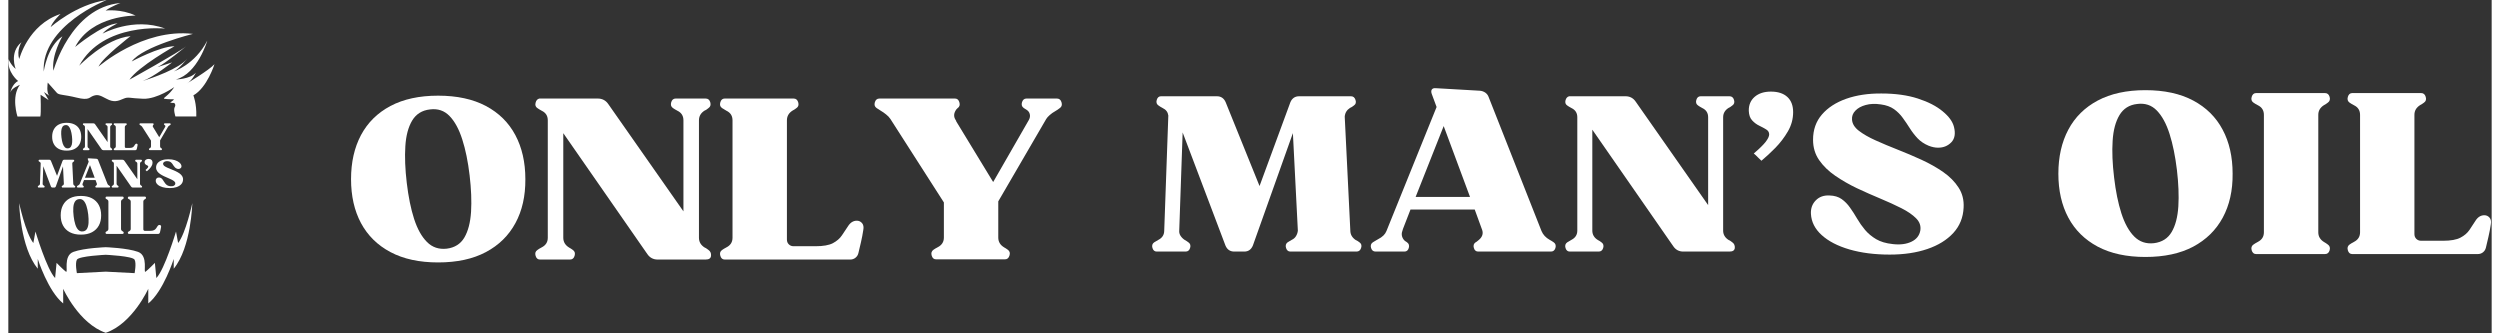 <?xml version="1.0" encoding="UTF-8"?>
<svg xmlns="http://www.w3.org/2000/svg" xmlns:xlink="http://www.w3.org/1999/xlink" width="300px" height="40px" viewBox="0 0 298 40" version="1.1">
<rect x="0" y="0" width="298" height="40" fill="#333333" stroke="none"/>
<g id="surface1">
<path style=" stroke:none;fill-rule:nonzero;fill:rgb(100%,100%,100%);fill-opacity:1;" d="M 41.125 21.496 C 41.125 19.473 41.523 17.711 42.32 16.207 C 43.125 14.707 44.301 13.543 45.855 12.719 C 47.41 11.895 49.316 11.48 51.57 11.48 C 53.84 11.48 55.754 11.895 57.309 12.719 C 58.863 13.543 60.039 14.707 60.84 16.207 C 61.641 17.711 62.043 19.473 62.043 21.496 C 62.059 23.523 61.66 25.285 60.852 26.773 C 60.043 28.266 58.863 29.426 57.309 30.25 C 55.754 31.078 53.84 31.492 51.57 31.492 C 49.316 31.492 47.41 31.078 45.855 30.25 C 44.301 29.426 43.125 28.266 42.32 26.773 C 41.523 25.285 41.125 23.523 41.125 21.496 Z M 50.586 13.133 C 49.645 13.238 48.934 13.684 48.461 14.465 C 47.992 15.246 47.719 16.277 47.641 17.555 C 47.559 18.836 47.617 20.301 47.812 21.949 C 48.008 23.605 48.297 25.039 48.688 26.258 C 49.082 27.473 49.598 28.402 50.238 29.039 C 50.879 29.684 51.668 29.945 52.613 29.84 C 53.57 29.719 54.273 29.27 54.727 28.5 C 55.18 27.723 55.445 26.695 55.527 25.414 C 55.605 24.137 55.547 22.68 55.355 21.043 C 55.16 19.395 54.867 17.957 54.473 16.734 C 54.082 15.504 53.57 14.566 52.941 13.918 C 52.312 13.27 51.527 13.008 50.586 13.133 Z M 50.586 13.133 "/>
<path style=" stroke:none;fill-rule:nonzero;fill:rgb(100%,100%,100%);fill-opacity:1;" d="M 63.797 31.145 C 63.531 31.145 63.355 30.996 63.27 30.691 C 63.18 30.391 63.25 30.16 63.484 30 C 63.605 29.91 63.781 29.801 64.012 29.68 C 64.492 29.434 64.734 29.051 64.734 28.535 L 64.734 14.438 C 64.734 13.906 64.492 13.523 64.012 13.293 C 63.781 13.164 63.605 13.059 63.484 12.969 C 63.27 12.828 63.195 12.617 63.27 12.332 C 63.34 12.047 63.488 11.879 63.723 11.824 L 70.727 11.824 C 71.258 11.824 71.676 12.039 71.977 12.465 L 81.012 25.363 L 81.012 14.438 C 81.012 13.906 80.773 13.523 80.297 13.293 C 80.059 13.164 79.879 13.059 79.758 12.969 C 79.527 12.812 79.457 12.582 79.543 12.277 C 79.633 11.977 79.812 11.824 80.082 11.824 L 83.676 11.824 C 83.961 11.824 84.148 11.977 84.234 12.277 C 84.32 12.582 84.25 12.812 84.02 12.969 C 83.949 13.027 83.879 13.082 83.805 13.133 C 83.738 13.184 83.66 13.227 83.566 13.262 C 83.105 13.547 82.875 13.941 82.875 14.438 L 82.875 28.535 C 82.875 29.031 83.105 29.422 83.566 29.707 C 83.66 29.746 83.738 29.789 83.805 29.84 C 83.879 29.891 83.949 29.945 84.02 30 C 84.25 30.16 84.352 30.391 84.324 30.691 C 84.301 30.996 84.082 31.145 83.676 31.145 L 77.922 31.145 C 77.387 31.145 76.973 30.922 76.672 30.477 L 66.594 15.98 L 66.594 28.535 C 66.594 29.031 66.828 29.422 67.293 29.707 C 67.363 29.746 67.438 29.789 67.52 29.84 C 67.598 29.891 67.672 29.945 67.746 30 C 67.977 30.16 68.043 30.391 67.953 30.691 C 67.867 30.996 67.68 31.145 67.398 31.145 Z M 63.797 31.145 "/>
<path style=" stroke:none;fill-rule:nonzero;fill:rgb(100%,100%,100%);fill-opacity:1;" d="M 85.648 12.969 C 85.418 12.812 85.348 12.582 85.438 12.277 C 85.523 11.977 85.699 11.824 85.965 11.824 L 94.23 11.824 C 94.512 11.824 94.695 11.977 94.785 12.277 C 94.875 12.582 94.805 12.812 94.574 12.969 C 94.504 13.027 94.426 13.082 94.348 13.133 C 94.27 13.184 94.195 13.227 94.121 13.262 C 93.66 13.547 93.43 13.941 93.43 14.438 L 93.43 28.75 C 93.43 28.98 93.504 29.172 93.656 29.32 C 93.809 29.473 94 29.547 94.23 29.547 L 96.863 29.547 C 97.785 29.547 98.48 29.426 98.949 29.18 C 99.422 28.926 99.781 28.617 100.031 28.242 C 100.281 27.867 100.523 27.504 100.758 27.152 C 101.039 26.707 101.391 26.484 101.82 26.484 C 102.07 26.484 102.277 26.582 102.445 26.773 C 102.613 26.969 102.664 27.246 102.594 27.605 C 102.523 28.082 102.43 28.574 102.312 29.082 C 102.199 29.586 102.098 30.016 102.008 30.371 C 101.953 30.602 101.836 30.789 101.656 30.93 C 101.48 31.074 101.27 31.145 101.02 31.145 L 85.965 31.145 C 85.699 31.145 85.523 30.996 85.438 30.691 C 85.348 30.391 85.418 30.16 85.648 30 C 85.773 29.91 85.949 29.801 86.18 29.68 C 86.66 29.434 86.902 29.051 86.902 28.535 L 86.902 14.438 C 86.902 13.906 86.66 13.523 86.18 13.293 C 85.949 13.164 85.773 13.059 85.648 12.969 Z M 85.648 12.969 "/>
<path style=" stroke:none;fill-rule:nonzero;fill:rgb(100%,100%,100%);fill-opacity:1;" d="M 104.195 12.969 C 103.965 12.812 103.891 12.582 103.98 12.277 C 104.066 11.977 104.254 11.824 104.539 11.824 L 113.598 11.824 C 113.863 11.824 114.039 11.977 114.125 12.277 C 114.219 12.582 114.148 12.812 113.918 12.969 L 113.758 13.133 C 113.438 13.578 113.414 14 113.68 14.406 L 113.758 14.543 L 113.734 14.543 L 118.18 21.844 L 122.469 14.383 C 122.594 14.152 122.629 13.926 122.574 13.703 C 122.523 13.48 122.398 13.309 122.203 13.184 C 122.133 13.148 122.07 13.109 122.016 13.066 C 121.961 13.023 121.91 12.992 121.859 12.969 C 121.625 12.812 121.551 12.582 121.637 12.277 C 121.73 11.977 121.91 11.824 122.176 11.824 L 125.824 11.824 C 126.109 11.824 126.297 11.977 126.383 12.277 C 126.477 12.582 126.406 12.812 126.176 12.969 C 126.082 13.043 126 13.105 125.918 13.16 C 125.84 13.215 125.754 13.266 125.668 13.316 C 125.383 13.477 125.145 13.641 124.961 13.812 C 124.773 13.977 124.633 14.133 124.547 14.277 L 118.793 24.164 L 118.793 28.512 C 118.793 29.008 119.023 29.398 119.488 29.68 C 119.559 29.715 119.633 29.762 119.715 29.816 C 119.793 29.867 119.867 29.922 119.941 29.973 C 120.168 30.137 120.234 30.367 120.137 30.668 C 120.043 30.973 119.859 31.121 119.594 31.121 L 111.332 31.121 C 111.062 31.121 110.887 30.973 110.801 30.668 C 110.711 30.367 110.785 30.137 111.016 29.973 C 111.137 29.883 111.312 29.777 111.547 29.656 C 112.023 29.406 112.266 29.023 112.266 28.512 L 112.266 24.293 L 105.848 14.277 C 105.719 14.082 105.547 13.898 105.332 13.734 C 105.121 13.562 104.91 13.414 104.699 13.293 C 104.629 13.238 104.547 13.184 104.457 13.133 C 104.367 13.082 104.281 13.027 104.195 12.969 Z M 104.195 12.969 "/>
<path style=" stroke:none;fill-rule:nonzero;fill:rgb(100%,100%,100%);fill-opacity:1;" d="M 137.809 30.188 C 137.551 30.188 137.379 30.043 137.293 29.754 C 137.207 29.465 137.277 29.238 137.5 29.082 C 137.621 29 137.793 28.898 138.016 28.777 C 138.477 28.539 138.707 28.168 138.707 27.672 L 139.199 13.867 C 139.145 13.457 138.922 13.156 138.527 12.969 C 138.305 12.852 138.133 12.746 138.016 12.656 C 137.793 12.508 137.723 12.285 137.809 11.992 C 137.895 11.699 138.066 11.551 138.32 11.551 L 145.027 11.551 C 145.523 11.551 145.875 11.793 146.082 12.273 L 150.145 22.324 L 153.844 12.273 C 154.047 11.793 154.398 11.551 154.898 11.551 L 161.113 11.551 C 161.387 11.551 161.57 11.699 161.66 11.992 C 161.758 12.285 161.695 12.508 161.473 12.656 C 161.406 12.711 161.332 12.762 161.258 12.812 C 161.18 12.867 161.098 12.906 161.012 12.941 C 160.613 13.199 160.402 13.551 160.367 13.996 L 161.039 27.672 C 161.039 28.133 161.254 28.508 161.68 28.801 C 161.762 28.832 161.844 28.875 161.922 28.926 C 162 28.98 162.074 29.031 162.141 29.082 C 162.363 29.238 162.43 29.465 162.332 29.754 C 162.242 30.043 162.059 30.188 161.785 30.188 L 153.844 30.188 C 153.586 30.188 153.414 30.043 153.324 29.754 C 153.238 29.465 153.301 29.238 153.508 29.082 C 153.594 29.031 153.68 28.98 153.766 28.926 C 153.848 28.875 153.934 28.824 154.02 28.777 C 154.242 28.676 154.41 28.52 154.531 28.316 C 154.652 28.109 154.723 27.895 154.742 27.672 L 154.148 15.973 L 149.344 29.465 C 149.141 29.949 148.797 30.188 148.316 30.188 L 147.109 30.188 C 146.613 30.188 146.258 29.949 146.055 29.465 L 140.918 15.895 L 140.508 27.672 C 140.488 27.895 140.543 28.105 140.668 28.301 C 140.797 28.496 140.965 28.664 141.176 28.801 C 141.242 28.832 141.312 28.875 141.391 28.926 C 141.469 28.98 141.543 29.031 141.613 29.082 C 141.836 29.238 141.902 29.465 141.812 29.754 C 141.727 30.043 141.547 30.188 141.273 30.188 Z M 137.809 30.188 "/>
<path style=" stroke:none;fill-rule:nonzero;fill:rgb(100%,100%,100%);fill-opacity:1;" d="M 164.066 30.188 C 163.793 30.188 163.613 30.043 163.527 29.754 C 163.441 29.465 163.512 29.238 163.734 29.082 C 163.836 29.016 163.941 28.953 164.043 28.895 C 164.148 28.832 164.258 28.766 164.379 28.699 C 164.891 28.441 165.223 28.113 165.375 27.723 L 171.391 12.84 L 170.801 11.246 C 170.73 11.023 170.738 10.855 170.824 10.734 C 170.914 10.613 171.07 10.562 171.293 10.582 L 176.582 10.887 C 176.824 10.906 177.043 10.984 177.238 11.117 C 177.434 11.258 177.566 11.438 177.641 11.656 L 183.98 27.723 C 184.168 28.168 184.496 28.52 184.957 28.777 C 185.043 28.824 185.129 28.875 185.215 28.926 C 185.305 28.98 185.379 29.031 185.449 29.082 C 185.668 29.238 185.738 29.465 185.652 29.754 C 185.566 30.043 185.387 30.188 185.113 30.188 L 176.379 30.188 C 176.117 30.188 175.945 30.043 175.863 29.754 C 175.777 29.465 175.844 29.238 176.066 29.082 C 176.137 29.051 176.207 29.004 176.273 28.945 C 176.344 28.883 176.41 28.824 176.477 28.777 C 176.875 28.434 177.004 28.047 176.867 27.617 L 175.969 25.148 L 168.258 25.148 L 167.359 27.465 L 167.281 27.723 C 167.195 27.945 167.188 28.168 167.254 28.391 C 167.324 28.609 167.445 28.793 167.613 28.926 C 167.648 28.945 167.684 28.969 167.727 28.996 C 167.77 29.02 167.809 29.051 167.848 29.082 C 168.07 29.238 168.137 29.465 168.055 29.754 C 167.969 30.043 167.797 30.188 167.535 30.188 Z M 172.242 15.129 L 168.875 23.633 L 175.402 23.633 Z M 172.242 15.129 "/>
<path style=" stroke:none;fill-rule:nonzero;fill:rgb(100%,100%,100%);fill-opacity:1;" d="M 187.379 30.188 C 187.117 30.188 186.945 30.043 186.859 29.754 C 186.773 29.465 186.844 29.238 187.066 29.082 C 187.188 29 187.359 28.898 187.582 28.777 C 188.043 28.539 188.277 28.168 188.277 27.672 L 188.277 14.074 C 188.277 13.559 188.043 13.191 187.582 12.969 C 187.359 12.852 187.188 12.746 187.066 12.656 C 186.863 12.523 186.793 12.316 186.859 12.043 C 186.93 11.77 187.078 11.605 187.301 11.551 L 194.059 11.551 C 194.57 11.551 194.973 11.758 195.262 12.168 L 203.977 24.613 L 203.977 14.074 C 203.977 13.559 203.746 13.191 203.281 12.969 C 203.059 12.852 202.887 12.746 202.766 12.656 C 202.543 12.508 202.473 12.285 202.559 11.992 C 202.645 11.699 202.816 11.551 203.078 11.551 L 206.543 11.551 C 206.816 11.551 206.996 11.699 207.082 11.992 C 207.172 12.285 207.102 12.508 206.883 12.656 C 206.809 12.711 206.738 12.762 206.672 12.812 C 206.602 12.867 206.527 12.906 206.441 12.941 C 206 13.215 205.777 13.594 205.777 14.074 L 205.777 27.672 C 205.777 28.148 206 28.527 206.441 28.801 C 206.527 28.832 206.602 28.875 206.672 28.926 C 206.738 28.98 206.809 29.031 206.883 29.082 C 207.102 29.238 207.199 29.465 207.176 29.754 C 207.148 30.043 206.938 30.188 206.543 30.188 L 200.996 30.188 C 200.48 30.188 200.078 29.973 199.789 29.543 L 190.078 15.562 L 190.078 27.672 C 190.078 28.148 190.297 28.527 190.742 28.801 C 190.809 28.832 190.883 28.875 190.961 28.926 C 191.035 28.98 191.109 29.031 191.18 29.082 C 191.402 29.238 191.469 29.465 191.383 29.754 C 191.297 30.043 191.117 30.188 190.844 30.188 Z M 187.379 30.188 "/>
<path style=" stroke:none;fill-rule:nonzero;fill:rgb(100%,100%,100%);fill-opacity:1;" d="M 208.855 13.301 C 208.84 12.598 209.078 12.039 209.562 11.617 C 210.051 11.199 210.699 10.992 211.508 10.992 C 212.359 10.992 213.02 11.207 213.484 11.637 C 213.945 12.062 214.176 12.668 214.176 13.457 C 214.176 14.281 213.965 15.051 213.543 15.773 C 213.125 16.492 212.625 17.148 212.043 17.742 C 211.465 18.328 210.906 18.844 210.371 19.289 C 210.27 19.207 210.125 19.066 209.945 18.879 C 209.77 18.691 209.602 18.539 209.453 18.418 C 210.137 17.836 210.613 17.367 210.891 17.008 C 211.164 16.645 211.301 16.352 211.301 16.129 C 211.301 15.875 211.18 15.676 210.941 15.531 C 210.699 15.383 210.418 15.23 210.102 15.078 C 209.785 14.926 209.504 14.715 209.258 14.445 C 209.008 14.18 208.875 13.801 208.855 13.301 Z M 208.855 13.301 "/>
<path style=" stroke:none;fill-rule:nonzero;fill:rgb(100%,100%,100%);fill-opacity:1;" d="M 216.312 25.668 C 216.277 25.016 216.469 24.477 216.891 24.047 C 217.309 23.617 217.859 23.422 218.543 23.457 C 219.129 23.473 219.613 23.617 220 23.891 C 220.383 24.164 220.723 24.508 221.008 24.922 C 221.301 25.332 221.586 25.773 221.859 26.246 C 222.133 26.715 222.449 27.164 222.809 27.594 C 223.172 28.02 223.613 28.391 224.137 28.699 C 224.656 29.008 225.32 29.203 226.125 29.289 C 227.016 29.395 227.766 29.297 228.375 29.004 C 228.98 28.715 229.336 28.262 229.441 27.645 C 229.523 27.109 229.359 26.633 228.941 26.207 C 228.52 25.777 227.93 25.371 227.168 24.984 C 226.406 24.598 225.562 24.215 224.637 23.828 C 223.711 23.445 222.777 23.027 221.832 22.586 C 220.891 22.137 220.023 21.637 219.227 21.09 C 218.43 20.543 217.789 19.918 217.301 19.219 C 216.812 18.516 216.566 17.699 216.566 16.773 C 216.566 15.574 216.922 14.562 217.633 13.742 C 218.344 12.918 219.316 12.289 220.547 11.852 C 221.781 11.418 223.188 11.207 224.766 11.219 C 226.445 11.219 227.906 11.422 229.145 11.824 C 230.387 12.227 231.379 12.738 232.121 13.359 C 232.871 13.973 233.32 14.598 233.477 15.23 C 233.68 16.039 233.57 16.656 233.148 17.086 C 232.73 17.512 232.207 17.723 231.574 17.723 C 231.211 17.723 230.836 17.645 230.445 17.492 C 229.91 17.27 229.469 16.973 229.117 16.605 C 228.77 16.238 228.457 15.832 228.18 15.395 C 227.906 14.961 227.621 14.539 227.328 14.141 C 227.039 13.738 226.691 13.391 226.281 13.098 C 225.867 12.805 225.348 12.617 224.715 12.531 C 224.027 12.426 223.422 12.449 222.887 12.598 C 222.355 12.742 221.941 12.969 221.645 13.281 C 221.344 13.59 221.211 13.945 221.242 14.355 C 221.277 14.855 221.551 15.301 222.066 15.695 C 222.578 16.09 223.242 16.473 224.059 16.84 C 224.871 17.207 225.758 17.578 226.719 17.957 C 227.676 18.332 228.629 18.738 229.578 19.172 C 230.531 19.609 231.395 20.098 232.18 20.641 C 232.957 21.18 233.574 21.805 234.027 22.508 C 234.484 23.207 234.684 24.012 234.633 24.918 C 234.578 26.102 234.168 27.117 233.398 27.957 C 232.629 28.793 231.59 29.438 230.277 29.883 C 228.969 30.328 227.465 30.551 225.77 30.551 C 223.949 30.551 222.34 30.344 220.934 29.934 C 219.527 29.523 218.418 28.949 217.605 28.211 C 216.793 27.477 216.363 26.625 216.312 25.668 Z M 216.312 25.668 "/>
<path style=" stroke:none;fill-rule:nonzero;fill:rgb(100%,100%,100%);fill-opacity:1;" d="M 246.004 20.844 C 246.004 18.82 246.402 17.055 247.199 15.559 C 247.996 14.055 249.176 12.891 250.727 12.066 C 252.285 11.238 254.191 10.82 256.445 10.82 C 258.719 10.82 260.633 11.238 262.188 12.066 C 263.738 12.891 264.918 14.055 265.715 15.559 C 266.516 17.055 266.914 18.82 266.914 20.844 C 266.934 22.867 266.535 24.625 265.73 26.117 C 264.922 27.609 263.738 28.77 262.188 29.598 C 260.633 30.422 258.719 30.836 256.445 30.836 C 254.191 30.836 252.285 30.422 250.727 29.598 C 249.176 28.77 247.996 27.609 247.199 26.117 C 246.402 24.625 246.004 22.867 246.004 20.844 Z M 255.457 12.477 C 254.516 12.582 253.812 13.027 253.34 13.809 C 252.871 14.59 252.594 15.621 252.516 16.902 C 252.434 18.18 252.492 19.645 252.691 21.293 C 252.883 22.945 253.176 24.383 253.566 25.598 C 253.961 26.816 254.473 27.746 255.109 28.383 C 255.75 29.023 256.539 29.289 257.484 29.18 C 258.441 29.059 259.148 28.609 259.598 27.84 C 260.055 27.066 260.32 26.039 260.402 24.758 C 260.48 23.48 260.422 22.023 260.23 20.391 C 260.031 18.738 259.738 17.301 259.348 16.074 C 258.957 14.848 258.449 13.91 257.816 13.262 C 257.188 12.613 256.398 12.352 255.457 12.477 Z M 255.457 12.477 "/>
<path style=" stroke:none;fill-rule:nonzero;fill:rgb(100%,100%,100%);fill-opacity:1;" d="M 269.738 30.488 C 269.469 30.488 269.289 30.34 269.203 30.039 C 269.113 29.734 269.184 29.504 269.418 29.344 C 269.543 29.254 269.719 29.145 269.949 29.023 C 270.426 28.773 270.668 28.395 270.668 27.879 L 270.668 13.781 C 270.668 13.25 270.426 12.867 269.949 12.633 C 269.719 12.512 269.543 12.406 269.418 12.316 C 269.184 12.156 269.113 11.926 269.203 11.625 C 269.289 11.32 269.469 11.168 269.738 11.168 L 277.996 11.168 C 278.277 11.168 278.465 11.32 278.555 11.625 C 278.641 11.926 278.57 12.156 278.34 12.316 C 278.27 12.367 278.195 12.422 278.117 12.477 C 278.035 12.531 277.961 12.574 277.891 12.609 C 277.426 12.895 277.195 13.285 277.195 13.781 L 277.195 27.879 C 277.195 28.375 277.426 28.766 277.891 29.047 C 277.961 29.086 278.035 29.133 278.117 29.184 C 278.195 29.238 278.27 29.289 278.34 29.344 C 278.57 29.504 278.641 29.734 278.555 30.039 C 278.465 30.34 278.277 30.488 277.996 30.488 Z M 269.738 30.488 "/>
<path style=" stroke:none;fill-rule:nonzero;fill:rgb(100%,100%,100%);fill-opacity:1;" d="M 280.949 12.316 C 280.723 12.156 280.652 11.926 280.742 11.625 C 280.828 11.32 281.008 11.168 281.273 11.168 L 289.531 11.168 C 289.812 11.168 290 11.32 290.086 11.625 C 290.18 11.926 290.109 12.156 289.879 12.316 C 289.805 12.367 289.73 12.422 289.648 12.477 C 289.57 12.531 289.492 12.574 289.422 12.609 C 288.961 12.895 288.73 13.285 288.73 13.781 L 288.73 28.09 C 288.73 28.32 288.805 28.512 288.957 28.664 C 289.105 28.812 289.301 28.891 289.531 28.891 L 292.168 28.891 C 293.09 28.891 293.789 28.766 294.258 28.516 C 294.73 28.27 295.09 27.957 295.34 27.586 C 295.586 27.215 295.828 26.848 296.059 26.488 C 296.34 26.047 296.695 25.828 297.121 25.828 C 297.367 25.828 297.578 25.922 297.746 26.117 C 297.918 26.312 297.965 26.59 297.895 26.945 C 297.824 27.426 297.73 27.918 297.613 28.422 C 297.5 28.93 297.398 29.359 297.309 29.715 C 297.254 29.945 297.137 30.133 296.961 30.273 C 296.785 30.418 296.57 30.488 296.324 30.488 L 281.273 30.488 C 281.008 30.488 280.828 30.34 280.742 30.039 C 280.652 29.734 280.723 29.504 280.949 29.344 C 281.074 29.254 281.254 29.145 281.484 29.023 C 281.965 28.773 282.207 28.395 282.207 27.879 L 282.207 13.781 C 282.207 13.25 281.965 12.867 281.484 12.633 C 281.254 12.512 281.074 12.406 280.949 12.316 Z M 280.949 12.316 "/>
<path style=" stroke:none;fill-rule:nonzero;fill:rgb(100%,100%,100%);fill-opacity:1;" d="M 24.738 7.703 C 24.09 8.43 21.371 10.047 21.371 10.047 C 22.07 9.695 22.5 8.727 22.5 8.727 C 21.801 9.508 20.105 9.535 20.105 9.535 C 22.715 8.859 23.875 4.875 23.875 4.875 C 22.367 7.785 19.863 8.566 19.863 8.566 C 20.48 8.297 21.477 7.027 21.477 7.027 C 20.516 8.258 17.223 9.375 16.133 9.719 C 17.488 9.215 19.648 7.488 19.648 7.488 L 17.898 8.055 C 18.84 7.621 21.344 5.547 21.344 5.547 C 20.48 6.277 14.531 9.562 14.531 9.562 C 15.609 7.973 19.945 5.547 19.945 5.547 C 18.113 5.574 14.801 7.379 14.801 7.379 C 16.172 5.547 22.152 4.066 22.152 4.066 C 16.094 3.367 10.816 8 10.816 8 C 11.355 6.867 14.668 4.336 14.668 4.336 C 11.625 4.605 8.5 7.891 8.5 7.891 C 11.383 2.641 18.82 3.43 18.82 3.43 C 14.98 1.992 11.301 4.039 11.301 4.039 C 11.805 3.414 13.113 2.801 13.113 2.801 C 11.281 2.91 8.016 5.637 8.016 5.637 C 10.008 1.797 15.27 1.871 15.27 1.871 C 13.52 1.035 11.676 1.266 11.676 1.266 C 12.363 0.766 13.453 0.359 13.453 0.359 C 7.457 0.898 5.41 8.492 5.41 8.492 C 5.141 6.625 6.488 4.363 6.488 4.363 C 4.676 5.531 4.246 8.59 4.246 8.59 C 3.949 3.07 11.812 0 11.812 0 C 8.07 0.539 5.078 3.258 5.078 3.258 C 5.297 2.586 6.266 1.672 6.266 1.672 C 2.359 2.965 1.309 7.082 1.309 7.082 C 0.961 6.008 1.578 5.062 1.578 5.062 C 0.074 6.301 0.879 8.27 0.879 8.27 C 0.289 7.785 0.02 7.086 0.02 7.086 C -0.172 8.672 1.176 9.723 1.176 9.723 C 0.449 10.074 0.234 11.098 0.234 11.098 C 0.395 10.559 1.391 10.18 1.391 10.18 C 0.312 11.582 1.094 13.98 1.094 13.98 L 3.84 13.98 C 3.949 13.574 3.867 11.367 3.867 11.367 L 4.836 12.012 L 4.273 11.043 L 4.973 11.527 C 4.516 11.23 4.73 9.91 4.73 9.91 C 4.73 9.91 5.59 10.879 5.832 11.148 C 6.074 11.418 6.695 11.34 8.203 11.715 C 9.711 12.094 9.711 11.66 10.195 11.5 C 10.68 11.34 10.895 11.367 11.785 11.852 C 12.672 12.336 13.184 12.117 13.805 11.852 C 14.422 11.582 14.531 11.797 16.199 11.852 C 17.871 11.902 19.914 10.449 19.914 10.449 C 19.199 11.555 18.438 11.781 18.73 11.852 C 18.754 11.855 18.777 11.859 18.801 11.863 C 19.141 11.918 19.891 11.918 19.891 11.918 C 19.781 12.078 19.418 12.297 19.418 12.297 C 19.66 12.375 19.891 12.348 19.891 12.348 C 19.891 12.348 20.156 12.535 19.969 12.848 C 19.781 13.156 20.051 13.977 20.051 13.977 L 22.555 13.977 C 22.609 12.414 22.203 11.445 22.203 11.445 C 23.848 10.531 24.738 7.703 24.738 7.703 Z M 24.738 7.703 "/>
<path style=" stroke:none;fill-rule:nonzero;fill:rgb(100%,100%,100%);fill-opacity:1;" d="M 20.121 27.785 C 20.121 27.785 18.762 32.336 17.762 33.363 L 17.586 31.543 C 17.586 31.543 16.793 32.363 16.473 32.598 C 16.148 32.836 16.855 30.691 15.562 30.223 C 14.273 29.754 11.688 29.664 11.688 29.664 C 11.688 29.664 9.105 29.754 7.816 30.223 C 6.523 30.691 7.227 32.836 6.906 32.598 C 6.582 32.363 5.789 31.543 5.789 31.543 L 5.613 33.363 C 4.617 32.336 3.254 27.785 3.254 27.785 L 3 29.164 C 2.066 27.961 1.301 24.383 1.301 24.383 C 1.301 24.383 1.418 29.664 3.531 32.246 L 3.531 31.074 C 3.531 31.074 4.762 34.949 6.582 36.414 L 6.582 34.652 C 6.582 34.652 8.461 38.824 11.688 39.938 C 14.918 38.824 16.793 34.652 16.793 34.652 L 16.793 36.414 C 18.613 34.949 19.848 31.074 19.848 31.074 L 19.848 32.246 C 21.957 29.664 22.074 24.383 22.074 24.383 C 22.074 24.383 21.312 27.961 20.375 29.164 Z M 15.152 32.777 L 11.688 32.598 L 8.227 32.777 C 8.227 32.777 7.992 31.602 8.227 31.164 C 8.461 30.723 11.688 30.574 11.688 30.574 C 11.688 30.574 14.918 30.723 15.152 31.164 C 15.387 31.602 15.152 32.777 15.152 32.777 Z M 15.152 32.777 "/>
<path style=" stroke:none;fill-rule:nonzero;fill:rgb(100%,100%,100%);fill-opacity:1;" d="M 5.258 16.41 C 5.258 16.07 5.324 15.777 5.461 15.527 C 5.594 15.277 5.789 15.082 6.047 14.945 C 6.309 14.809 6.625 14.738 7 14.738 C 7.379 14.738 7.699 14.809 7.957 14.945 C 8.219 15.082 8.414 15.277 8.547 15.527 C 8.68 15.777 8.746 16.07 8.746 16.41 C 8.75 16.746 8.684 17.039 8.551 17.289 C 8.414 17.539 8.219 17.73 7.957 17.867 C 7.699 18.008 7.379 18.074 7 18.074 C 6.625 18.074 6.309 18.008 6.047 17.867 C 5.789 17.73 5.594 17.539 5.461 17.289 C 5.324 17.039 5.258 16.746 5.258 16.41 Z M 6.836 15.016 C 6.68 15.031 6.562 15.105 6.484 15.238 C 6.406 15.367 6.359 15.539 6.348 15.75 C 6.332 15.965 6.344 16.211 6.375 16.484 C 6.406 16.762 6.457 17 6.52 17.203 C 6.586 17.406 6.672 17.559 6.781 17.668 C 6.887 17.773 7.02 17.816 7.176 17.801 C 7.336 17.781 7.453 17.703 7.527 17.574 C 7.605 17.445 7.648 17.277 7.66 17.062 C 7.676 16.848 7.664 16.605 7.633 16.332 C 7.602 16.059 7.551 15.82 7.484 15.613 C 7.422 15.41 7.336 15.254 7.23 15.145 C 7.125 15.035 6.992 14.992 6.836 15.016 Z M 6.836 15.016 "/>
<path style=" stroke:none;fill-rule:nonzero;fill:rgb(100%,100%,100%);fill-opacity:1;" d="M 9.039 18.02 C 8.996 18.02 8.965 17.992 8.953 17.941 C 8.938 17.891 8.949 17.852 8.988 17.828 C 9.008 17.812 9.039 17.793 9.078 17.773 C 9.156 17.73 9.195 17.668 9.195 17.582 L 9.195 15.23 C 9.195 15.145 9.156 15.078 9.078 15.039 C 9.039 15.02 9.008 15 8.988 14.988 C 8.953 14.965 8.941 14.926 8.953 14.879 C 8.965 14.832 8.988 14.805 9.027 14.797 L 10.195 14.797 C 10.285 14.797 10.355 14.832 10.406 14.902 L 11.91 17.055 L 11.91 15.23 C 11.91 15.145 11.871 15.078 11.793 15.039 C 11.75 15.02 11.723 15 11.703 14.988 C 11.664 14.961 11.652 14.922 11.664 14.871 C 11.68 14.82 11.711 14.797 11.754 14.797 L 12.355 14.797 C 12.402 14.797 12.434 14.82 12.449 14.871 C 12.461 14.922 12.449 14.961 12.414 14.988 C 12.402 14.996 12.387 15.004 12.375 15.016 C 12.367 15.023 12.352 15.031 12.336 15.035 C 12.262 15.082 12.223 15.148 12.223 15.23 L 12.223 17.582 C 12.223 17.664 12.262 17.73 12.336 17.777 C 12.352 17.785 12.367 17.793 12.375 17.801 C 12.387 17.809 12.402 17.816 12.414 17.828 C 12.449 17.852 12.469 17.891 12.465 17.941 C 12.461 17.992 12.422 18.02 12.355 18.02 L 11.395 18.02 C 11.305 18.02 11.238 17.98 11.188 17.906 L 9.508 15.488 L 9.508 17.582 C 9.508 17.664 9.547 17.73 9.621 17.777 C 9.637 17.785 9.648 17.793 9.66 17.801 C 9.676 17.809 9.688 17.816 9.699 17.828 C 9.738 17.852 9.75 17.891 9.734 17.941 C 9.719 17.992 9.688 18.02 9.641 18.02 Z M 9.039 18.02 "/>
<path style=" stroke:none;fill-rule:nonzero;fill:rgb(100%,100%,100%);fill-opacity:1;" d="M 12.684 14.988 C 12.645 14.961 12.633 14.922 12.648 14.871 C 12.664 14.82 12.691 14.797 12.738 14.797 L 14.113 14.797 C 14.16 14.797 14.191 14.82 14.207 14.871 C 14.223 14.922 14.211 14.961 14.172 14.988 C 14.16 14.996 14.148 15.004 14.133 15.016 C 14.121 15.023 14.109 15.031 14.098 15.035 C 14.02 15.082 13.98 15.148 13.98 15.23 L 13.98 17.617 C 13.98 17.656 13.992 17.688 14.02 17.715 C 14.043 17.738 14.078 17.75 14.113 17.75 L 14.555 17.75 C 14.707 17.75 14.824 17.73 14.902 17.691 C 14.98 17.648 15.039 17.598 15.082 17.535 C 15.125 17.473 15.164 17.41 15.203 17.352 C 15.25 17.277 15.309 17.238 15.379 17.238 C 15.422 17.238 15.457 17.258 15.484 17.289 C 15.512 17.32 15.52 17.367 15.508 17.426 C 15.496 17.508 15.48 17.59 15.461 17.672 C 15.445 17.758 15.426 17.828 15.41 17.887 C 15.402 17.926 15.383 17.957 15.352 17.98 C 15.324 18.004 15.289 18.02 15.246 18.02 L 12.738 18.02 C 12.691 18.02 12.664 17.992 12.648 17.941 C 12.633 17.891 12.645 17.852 12.684 17.828 C 12.703 17.812 12.734 17.793 12.773 17.773 C 12.852 17.73 12.895 17.668 12.895 17.582 L 12.895 15.23 C 12.895 15.145 12.852 15.078 12.773 15.039 C 12.734 15.02 12.703 15 12.684 14.988 Z M 12.684 14.988 "/>
<path style=" stroke:none;fill-rule:nonzero;fill:rgb(100%,100%,100%);fill-opacity:1;" d="M 15.777 14.988 C 15.738 14.961 15.727 14.922 15.742 14.871 C 15.754 14.82 15.785 14.797 15.836 14.797 L 17.344 14.797 C 17.387 14.797 17.418 14.82 17.434 14.871 C 17.449 14.922 17.438 14.961 17.398 14.988 L 17.371 15.016 C 17.316 15.09 17.312 15.16 17.359 15.227 L 17.371 15.25 L 17.367 15.25 L 18.109 16.465 L 18.824 15.223 C 18.844 15.184 18.852 15.145 18.84 15.109 C 18.832 15.07 18.812 15.043 18.781 15.023 C 18.77 15.016 18.758 15.012 18.746 15.004 C 18.738 14.996 18.73 14.992 18.723 14.988 C 18.684 14.961 18.672 14.922 18.684 14.871 C 18.699 14.82 18.73 14.797 18.773 14.797 L 19.383 14.797 C 19.43 14.797 19.461 14.82 19.477 14.871 C 19.492 14.922 19.48 14.961 19.441 14.988 C 19.426 15 19.414 15.008 19.398 15.02 C 19.387 15.027 19.371 15.035 19.355 15.043 C 19.309 15.07 19.27 15.098 19.238 15.129 C 19.207 15.156 19.184 15.18 19.172 15.203 L 18.211 16.852 L 18.211 17.578 C 18.211 17.66 18.25 17.727 18.328 17.773 C 18.34 17.777 18.352 17.785 18.363 17.797 C 18.379 17.805 18.391 17.812 18.402 17.82 C 18.441 17.848 18.449 17.887 18.434 17.938 C 18.418 17.988 18.387 18.016 18.344 18.016 L 16.965 18.016 C 16.922 18.016 16.891 17.988 16.879 17.938 C 16.863 17.887 16.875 17.848 16.914 17.82 C 16.934 17.809 16.965 17.789 17.004 17.77 C 17.082 17.727 17.121 17.664 17.121 17.578 L 17.121 16.875 L 16.051 15.203 C 16.031 15.172 16.004 15.141 15.965 15.113 C 15.93 15.086 15.895 15.062 15.859 15.039 C 15.848 15.031 15.836 15.023 15.82 15.016 C 15.805 15.004 15.789 14.996 15.777 14.988 Z M 15.777 14.988 "/>
<path style=" stroke:none;fill-rule:nonzero;fill:rgb(100%,100%,100%);fill-opacity:1;" d="M 3.633 22.508 C 3.586 22.508 3.555 22.48 3.543 22.43 C 3.527 22.379 3.539 22.336 3.578 22.309 C 3.602 22.293 3.633 22.277 3.672 22.254 C 3.754 22.211 3.797 22.145 3.797 22.059 L 3.883 19.586 C 3.871 19.512 3.832 19.457 3.762 19.426 C 3.723 19.402 3.691 19.387 3.672 19.371 C 3.633 19.344 3.617 19.301 3.633 19.25 C 3.648 19.199 3.68 19.172 3.727 19.172 L 4.926 19.172 C 5.016 19.172 5.078 19.215 5.113 19.301 L 5.844 21.098 L 6.504 19.301 C 6.539 19.215 6.602 19.172 6.691 19.172 L 7.805 19.172 C 7.855 19.172 7.887 19.199 7.902 19.25 C 7.922 19.301 7.91 19.344 7.871 19.371 C 7.859 19.379 7.844 19.387 7.832 19.398 C 7.816 19.406 7.801 19.414 7.789 19.422 C 7.715 19.465 7.68 19.527 7.672 19.609 L 7.793 22.059 C 7.793 22.141 7.832 22.207 7.906 22.258 C 7.922 22.266 7.938 22.273 7.949 22.281 C 7.965 22.293 7.977 22.301 7.988 22.309 C 8.031 22.336 8.043 22.379 8.023 22.43 C 8.008 22.48 7.973 22.508 7.926 22.508 L 6.504 22.508 C 6.457 22.508 6.426 22.48 6.41 22.43 C 6.395 22.379 6.406 22.336 6.445 22.309 C 6.461 22.301 6.477 22.293 6.488 22.281 C 6.504 22.273 6.52 22.262 6.535 22.254 C 6.574 22.238 6.605 22.207 6.629 22.172 C 6.648 22.137 6.66 22.098 6.664 22.059 L 6.559 19.961 L 5.699 22.379 C 5.664 22.465 5.602 22.508 5.516 22.508 L 5.301 22.508 C 5.211 22.508 5.145 22.465 5.109 22.379 L 4.191 19.949 L 4.117 22.059 C 4.113 22.098 4.125 22.133 4.145 22.168 C 4.168 22.203 4.199 22.234 4.238 22.258 C 4.25 22.266 4.262 22.273 4.273 22.281 C 4.289 22.293 4.301 22.301 4.316 22.309 C 4.355 22.336 4.367 22.379 4.352 22.43 C 4.336 22.48 4.305 22.508 4.254 22.508 Z M 3.633 22.508 "/>
<path style=" stroke:none;fill-rule:nonzero;fill:rgb(100%,100%,100%);fill-opacity:1;" d="M 8.336 22.508 C 8.285 22.508 8.254 22.48 8.238 22.43 C 8.223 22.379 8.234 22.336 8.273 22.309 C 8.293 22.297 8.312 22.285 8.332 22.277 C 8.348 22.266 8.367 22.254 8.391 22.242 C 8.48 22.195 8.543 22.137 8.57 22.066 L 9.645 19.402 L 9.539 19.117 C 9.527 19.078 9.527 19.047 9.543 19.023 C 9.559 19.004 9.586 18.992 9.629 18.996 L 10.574 19.051 C 10.617 19.055 10.656 19.07 10.691 19.094 C 10.727 19.117 10.75 19.152 10.766 19.191 L 11.898 22.066 C 11.934 22.145 11.992 22.207 12.074 22.254 C 12.09 22.262 12.105 22.273 12.121 22.281 C 12.137 22.293 12.148 22.301 12.16 22.309 C 12.203 22.336 12.215 22.379 12.199 22.43 C 12.184 22.48 12.152 22.508 12.102 22.508 L 10.539 22.508 C 10.492 22.508 10.461 22.48 10.445 22.43 C 10.43 22.379 10.441 22.336 10.484 22.309 C 10.496 22.305 10.508 22.297 10.52 22.285 C 10.531 22.273 10.543 22.262 10.555 22.254 C 10.629 22.191 10.648 22.125 10.625 22.047 L 10.465 21.605 L 9.086 21.605 L 8.922 22.02 L 8.91 22.066 C 8.895 22.105 8.895 22.145 8.906 22.184 C 8.918 22.227 8.938 22.258 8.969 22.281 C 8.977 22.285 8.98 22.289 8.988 22.293 C 8.996 22.297 9.004 22.305 9.012 22.309 C 9.051 22.336 9.062 22.379 9.047 22.43 C 9.031 22.48 9 22.508 8.957 22.508 Z M 9.797 19.812 L 9.195 21.332 L 10.363 21.332 Z M 9.797 19.812 "/>
<path style=" stroke:none;fill-rule:nonzero;fill:rgb(100%,100%,100%);fill-opacity:1;" d="M 12.508 22.508 C 12.461 22.508 12.43 22.48 12.414 22.43 C 12.398 22.379 12.41 22.336 12.453 22.309 C 12.473 22.293 12.504 22.277 12.543 22.254 C 12.625 22.211 12.668 22.145 12.668 22.059 L 12.668 19.621 C 12.668 19.531 12.625 19.465 12.543 19.426 C 12.504 19.402 12.473 19.387 12.453 19.371 C 12.414 19.344 12.402 19.309 12.414 19.258 C 12.426 19.211 12.453 19.18 12.492 19.172 L 13.703 19.172 C 13.797 19.172 13.867 19.207 13.918 19.281 L 15.48 21.508 L 15.48 19.621 C 15.48 19.531 15.438 19.465 15.355 19.426 C 15.316 19.402 15.285 19.387 15.262 19.371 C 15.223 19.344 15.211 19.301 15.227 19.25 C 15.242 19.199 15.27 19.172 15.316 19.172 L 15.938 19.172 C 15.988 19.172 16.02 19.199 16.035 19.25 C 16.051 19.301 16.039 19.344 16 19.371 C 15.984 19.379 15.973 19.387 15.961 19.398 C 15.949 19.406 15.934 19.414 15.922 19.422 C 15.84 19.469 15.801 19.535 15.801 19.621 L 15.801 22.059 C 15.801 22.141 15.84 22.211 15.922 22.258 C 15.934 22.266 15.949 22.273 15.961 22.281 C 15.973 22.293 15.984 22.301 16 22.309 C 16.039 22.336 16.055 22.379 16.051 22.43 C 16.047 22.48 16.008 22.508 15.938 22.508 L 14.945 22.508 C 14.852 22.508 14.781 22.469 14.73 22.391 L 12.992 19.891 L 12.992 22.059 C 12.992 22.141 13.031 22.211 13.109 22.258 C 13.121 22.266 13.133 22.273 13.148 22.281 C 13.164 22.293 13.176 22.301 13.188 22.309 C 13.227 22.336 13.238 22.379 13.223 22.43 C 13.207 22.48 13.176 22.508 13.129 22.508 Z M 12.508 22.508 "/>
<path style=" stroke:none;fill-rule:nonzero;fill:rgb(100%,100%,100%);fill-opacity:1;" d="M 16.352 19.484 C 16.348 19.359 16.391 19.258 16.48 19.184 C 16.566 19.109 16.684 19.07 16.828 19.07 C 16.98 19.07 17.098 19.109 17.18 19.188 C 17.262 19.262 17.305 19.371 17.305 19.512 C 17.305 19.66 17.266 19.797 17.191 19.926 C 17.117 20.055 17.027 20.172 16.922 20.277 C 16.82 20.383 16.719 20.477 16.625 20.555 C 16.605 20.543 16.578 20.516 16.547 20.484 C 16.516 20.449 16.484 20.422 16.457 20.398 C 16.582 20.297 16.668 20.211 16.715 20.148 C 16.766 20.082 16.789 20.031 16.789 19.992 C 16.789 19.945 16.77 19.91 16.727 19.883 C 16.684 19.855 16.633 19.828 16.574 19.801 C 16.52 19.773 16.469 19.738 16.426 19.688 C 16.379 19.641 16.355 19.574 16.352 19.484 Z M 16.352 19.484 "/>
<path style=" stroke:none;fill-rule:nonzero;fill:rgb(100%,100%,100%);fill-opacity:1;" d="M 17.688 21.699 C 17.68 21.582 17.715 21.484 17.789 21.406 C 17.863 21.332 17.965 21.297 18.086 21.301 C 18.191 21.305 18.277 21.332 18.348 21.379 C 18.414 21.43 18.477 21.492 18.527 21.566 C 18.578 21.637 18.629 21.719 18.68 21.801 C 18.73 21.887 18.785 21.965 18.852 22.043 C 18.914 22.121 18.992 22.184 19.086 22.242 C 19.18 22.297 19.301 22.332 19.441 22.348 C 19.602 22.363 19.738 22.348 19.848 22.297 C 19.953 22.242 20.02 22.16 20.035 22.051 C 20.051 21.957 20.023 21.871 19.945 21.793 C 19.871 21.719 19.766 21.645 19.629 21.574 C 19.492 21.508 19.344 21.438 19.176 21.367 C 19.012 21.301 18.844 21.227 18.676 21.145 C 18.508 21.066 18.352 20.977 18.207 20.879 C 18.066 20.781 17.949 20.668 17.863 20.543 C 17.777 20.418 17.73 20.273 17.73 20.105 C 17.73 19.891 17.797 19.711 17.922 19.562 C 18.051 19.414 18.223 19.305 18.445 19.227 C 18.664 19.148 18.918 19.109 19.199 19.113 C 19.5 19.113 19.762 19.148 19.984 19.219 C 20.207 19.293 20.383 19.383 20.516 19.496 C 20.652 19.605 20.73 19.715 20.758 19.828 C 20.797 19.973 20.777 20.086 20.699 20.16 C 20.625 20.238 20.531 20.277 20.418 20.277 C 20.355 20.277 20.285 20.262 20.215 20.234 C 20.121 20.195 20.043 20.141 19.98 20.074 C 19.918 20.012 19.859 19.938 19.812 19.859 C 19.762 19.781 19.711 19.707 19.66 19.633 C 19.605 19.562 19.543 19.5 19.473 19.449 C 19.398 19.395 19.305 19.363 19.191 19.348 C 19.066 19.328 18.961 19.332 18.863 19.359 C 18.77 19.383 18.695 19.426 18.641 19.48 C 18.586 19.535 18.562 19.602 18.57 19.672 C 18.574 19.762 18.625 19.844 18.715 19.914 C 18.809 19.984 18.926 20.051 19.074 20.117 C 19.219 20.184 19.379 20.25 19.551 20.316 C 19.723 20.387 19.891 20.457 20.062 20.535 C 20.23 20.613 20.387 20.703 20.527 20.797 C 20.668 20.895 20.777 21.008 20.859 21.133 C 20.938 21.258 20.977 21.402 20.965 21.562 C 20.957 21.777 20.883 21.957 20.746 22.109 C 20.609 22.258 20.422 22.371 20.188 22.453 C 19.953 22.531 19.684 22.57 19.379 22.57 C 19.055 22.57 18.766 22.535 18.516 22.461 C 18.262 22.387 18.062 22.285 17.918 22.152 C 17.773 22.023 17.695 21.871 17.688 21.699 Z M 17.688 21.699 "/>
<path style=" stroke:none;fill-rule:nonzero;fill:rgb(100%,100%,100%);fill-opacity:1;" d="M 6.285 25.836 C 6.285 25.367 6.375 24.957 6.562 24.609 C 6.746 24.262 7.02 23.988 7.379 23.797 C 7.742 23.605 8.184 23.512 8.707 23.512 C 9.234 23.512 9.68 23.605 10.039 23.797 C 10.398 23.988 10.672 24.262 10.859 24.609 C 11.043 24.957 11.137 25.367 11.137 25.836 C 11.141 26.305 11.051 26.715 10.863 27.059 C 10.676 27.406 10.398 27.676 10.039 27.867 C 9.68 28.059 9.234 28.156 8.707 28.156 C 8.184 28.156 7.742 28.059 7.379 27.867 C 7.02 27.676 6.746 27.406 6.562 27.059 C 6.375 26.715 6.285 26.305 6.285 25.836 Z M 8.477 23.895 C 8.262 23.918 8.098 24.02 7.988 24.203 C 7.879 24.383 7.812 24.625 7.797 24.922 C 7.777 25.219 7.789 25.559 7.836 25.941 C 7.879 26.324 7.949 26.656 8.039 26.938 C 8.129 27.223 8.25 27.438 8.398 27.586 C 8.547 27.734 8.73 27.797 8.949 27.77 C 9.172 27.742 9.336 27.637 9.438 27.461 C 9.543 27.281 9.605 27.043 9.625 26.746 C 9.645 26.449 9.629 26.109 9.586 25.73 C 9.539 25.348 9.473 25.012 9.379 24.73 C 9.289 24.445 9.172 24.227 9.027 24.074 C 8.879 23.926 8.695 23.863 8.477 23.895 Z M 8.477 23.895 "/>
<path style=" stroke:none;fill-rule:nonzero;fill:rgb(100%,100%,100%);fill-opacity:1;" d="M 11.793 28.074 C 11.73 28.074 11.688 28.039 11.668 27.969 C 11.648 27.898 11.664 27.848 11.719 27.809 C 11.746 27.789 11.789 27.762 11.84 27.734 C 11.953 27.676 12.008 27.586 12.008 27.469 L 12.008 24.195 C 12.008 24.074 11.953 23.984 11.84 23.93 C 11.789 23.902 11.746 23.879 11.719 23.855 C 11.664 23.82 11.648 23.766 11.668 23.695 C 11.688 23.625 11.73 23.59 11.793 23.59 L 13.711 23.59 C 13.773 23.59 13.816 23.625 13.84 23.695 C 13.859 23.766 13.844 23.82 13.789 23.855 C 13.773 23.867 13.754 23.883 13.738 23.895 C 13.719 23.906 13.699 23.918 13.684 23.926 C 13.578 23.992 13.523 24.082 13.523 24.195 L 13.523 27.469 C 13.523 27.582 13.578 27.676 13.684 27.738 C 13.699 27.75 13.719 27.758 13.738 27.773 C 13.754 27.785 13.773 27.797 13.789 27.809 C 13.844 27.848 13.859 27.898 13.84 27.969 C 13.816 28.039 13.773 28.074 13.711 28.074 Z M 11.793 28.074 "/>
<path style=" stroke:none;fill-rule:nonzero;fill:rgb(100%,100%,100%);fill-opacity:1;" d="M 14.395 23.855 C 14.34 23.82 14.324 23.766 14.348 23.695 C 14.367 23.625 14.406 23.59 14.469 23.59 L 16.387 23.59 C 16.453 23.59 16.496 23.625 16.516 23.695 C 16.535 23.766 16.52 23.82 16.465 23.855 C 16.449 23.867 16.434 23.883 16.414 23.895 C 16.395 23.906 16.379 23.918 16.359 23.926 C 16.254 23.992 16.199 24.082 16.199 24.195 L 16.199 27.516 C 16.199 27.57 16.219 27.617 16.254 27.648 C 16.289 27.688 16.332 27.703 16.387 27.703 L 17 27.703 C 17.211 27.703 17.375 27.676 17.484 27.617 C 17.594 27.559 17.676 27.488 17.734 27.402 C 17.793 27.312 17.848 27.23 17.902 27.145 C 17.965 27.043 18.047 26.992 18.148 26.992 C 18.207 26.992 18.254 27.016 18.293 27.059 C 18.332 27.105 18.344 27.168 18.328 27.25 C 18.312 27.363 18.289 27.477 18.262 27.594 C 18.234 27.711 18.211 27.812 18.191 27.895 C 18.18 27.949 18.152 27.992 18.109 28.023 C 18.07 28.059 18.02 28.074 17.961 28.074 L 14.469 28.074 C 14.406 28.074 14.367 28.039 14.348 27.969 C 14.324 27.898 14.34 27.848 14.395 27.809 C 14.422 27.789 14.465 27.762 14.52 27.734 C 14.629 27.676 14.688 27.586 14.688 27.469 L 14.688 24.195 C 14.688 24.074 14.629 23.984 14.52 23.93 C 14.465 23.902 14.422 23.879 14.395 23.855 Z M 14.395 23.855 "/>
</g>
</svg>
